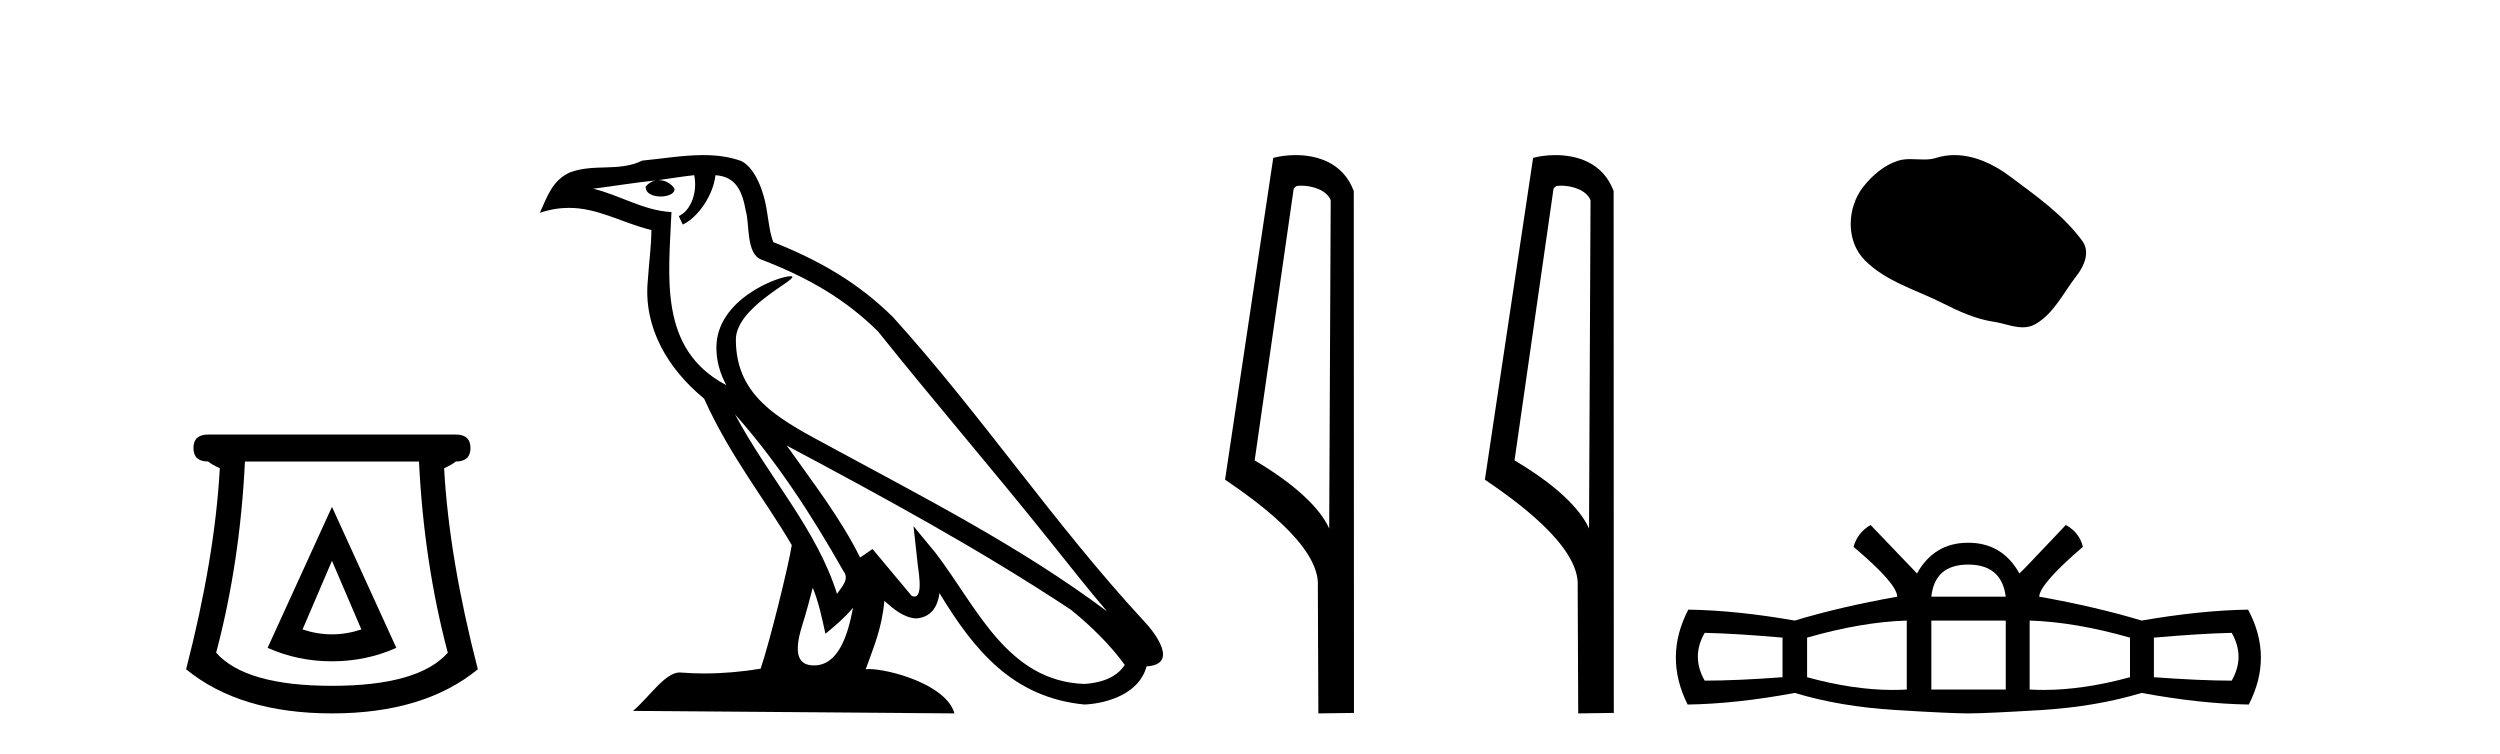 <?xml version='1.0' encoding='UTF-8' standalone='yes'?><svg xmlns='http://www.w3.org/2000/svg' xmlns:xlink='http://www.w3.org/1999/xlink' width='136.0' height='41.0' ><path d='M 18.059 30.508 L 19.659 34.242 Q 18.859 34.508 18.059 34.508 Q 17.259 34.508 16.459 34.242 L 18.059 30.508 ZM 18.059 27.574 L 14.558 35.242 Q 16.192 35.975 18.059 35.975 Q 19.926 35.975 21.56 35.242 L 18.059 27.574 ZM 22.793 25.106 Q 23.06 30.608 24.36 35.509 Q 22.76 37.309 18.059 37.309 Q 13.358 37.309 11.758 35.509 Q 13.058 30.608 13.325 25.106 ZM 11.324 23.639 Q 10.524 23.639 10.524 24.373 Q 10.524 25.106 11.324 25.106 Q 11.524 25.273 11.958 25.473 Q 11.691 30.341 10.124 36.409 Q 13.058 38.809 18.059 38.809 Q 23.06 38.809 25.994 36.409 Q 24.427 30.341 24.16 25.473 Q 24.594 25.273 24.794 25.106 Q 25.594 25.106 25.594 24.373 Q 25.594 23.639 24.794 23.639 Z' style='fill:#000000;stroke:none' /><path d='M 39.984 22.54 L 39.984 22.54 C 42.278 25.118 44.178 28.06 45.871 31.048 C 46.227 31.486 45.826 31.888 45.533 32.305 C 44.417 28.763 41.85 26.03 39.984 22.54 ZM 37.764 9.529 C 37.955 10.422 37.603 11.451 36.926 11.755 L 37.142 12.217 C 37.988 11.815 38.8 10.612 38.921 9.532 C 40.076 9.601 40.391 10.47 40.572 11.479 C 40.788 12.168 40.569 13.841 41.442 14.13 C 44.023 15.129 45.995 16.285 47.765 18.031 C 50.82 21.852 54.013 25.552 57.068 29.376 C 58.255 30.865 59.34 32.228 60.221 33.257 C 55.582 29.789 50.398 27.136 45.313 24.38 C 42.61 22.911 40.031 21.71 40.031 18.477 C 40.031 16.738 43.235 15.281 43.103 15.055 C 43.092 15.035 43.055 15.026 42.996 15.026 C 42.339 15.026 38.972 16.274 38.972 18.907 C 38.972 19.637 39.167 20.313 39.506 20.944 C 39.501 20.944 39.496 20.943 39.491 20.943 C 35.798 18.986 36.384 15.028 36.528 11.538 C 34.993 11.453 33.729 10.616 32.272 10.267 C 33.402 10.121 34.529 9.933 35.662 9.816 L 35.662 9.816 C 35.449 9.858 35.255 9.982 35.125 10.154 C 35.107 10.526 35.528 10.69 35.938 10.69 C 36.338 10.69 36.728 10.534 36.691 10.264 C 36.51 9.982 36.18 9.799 35.842 9.799 C 35.832 9.799 35.822 9.799 35.813 9.799 C 36.376 9.719 37.127 9.599 37.764 9.529 ZM 44.214 31.976 C 44.545 32.78 44.716 33.632 44.903 34.476 C 45.441 34.04 45.963 33.593 46.404 33.06 L 46.404 33.06 C 46.117 34.623 45.58 36.199 44.279 36.199 C 43.491 36.199 43.126 35.667 43.631 34.054 C 43.869 33.293 44.059 32.566 44.214 31.976 ZM 42.8 24.242 L 42.8 24.242 C 48.066 27.047 53.28 29.879 58.26 33.171 C 59.433 34.122 60.478 35.181 61.186 36.172 C 60.716 36.901 59.823 37.152 58.997 37.207 C 54.782 37.06 53.132 32.996 50.905 30.093 L 49.694 28.622 L 49.903 30.507 C 49.917 30.846 50.265 32.452 49.746 32.452 C 49.702 32.452 49.652 32.44 49.595 32.415 L 47.464 29.865 C 47.236 30.015 47.022 30.186 46.787 30.325 C 45.73 28.187 44.183 26.196 42.8 24.242 ZM 38.255 8.437 C 37.149 8.437 36.015 8.636 34.94 8.736 C 33.657 9.361 32.359 8.884 31.014 9.373 C 30.043 9.809 29.771 10.693 29.369 11.576 C 29.941 11.386 30.462 11.308 30.953 11.308 C 32.52 11.308 33.781 12.097 35.437 12.518 C 35.434 13.349 35.304 14.292 35.242 15.242 C 34.985 17.816 36.342 20.076 38.303 21.685 C 39.708 24.814 41.652 27.214 43.072 29.655 C 42.902 30.752 41.882 34.89 41.379 36.376 C 40.393 36.542 39.341 36.636 38.307 36.636 C 37.889 36.636 37.475 36.62 37.068 36.588 C 37.037 36.584 37.005 36.582 36.974 36.582 C 36.176 36.582 35.298 37.945 34.438 38.673 L 51.923 38.809 C 51.477 37.233 48.37 36.397 47.266 36.397 C 47.203 36.397 47.146 36.399 47.096 36.405 C 47.486 35.29 47.972 34.243 48.11 32.686 C 48.598 33.123 49.146 33.595 49.829 33.644 C 50.664 33.582 51.003 33.011 51.109 32.267 C 53 35.396 55.116 37.951 58.997 38.327 C 60.338 38.261 62.009 37.675 62.371 36.25 C 64.15 36.149 62.845 34.416 62.185 33.737 C 57.344 28.498 53.349 22.517 48.566 17.238 C 46.724 15.421 44.644 14.192 42.069 13.173 C 41.877 12.702 41.814 12.032 41.689 11.295 C 41.553 10.491 41.124 9.174 40.34 8.765 C 39.672 8.519 38.969 8.437 38.255 8.437 Z' style='fill:#000000;stroke:none' /><path d='M 70.778 10.1 C 71.402 10.1 72.167 10.34 72.39 10.89 L 72.308 28.751 L 72.308 28.751 C 71.991 28.034 71.05 26.699 68.254 25.046 L 70.377 10.263 C 70.476 10.157 70.474 10.1 70.778 10.1 ZM 72.308 28.751 L 72.308 28.751 C 72.308 28.751 72.308 28.751 72.308 28.751 L 72.308 28.751 L 72.308 28.751 ZM 70.481 8.437 C 70.002 8.437 69.571 8.505 69.265 8.588 L 66.643 26.094 C 68.03 27.044 71.843 29.648 71.691 31.91 L 71.719 38.809 L 73.656 38.783 L 73.645 10.393 C 73.069 8.837 71.638 8.437 70.481 8.437 Z' style='fill:#000000;stroke:none' /><path d='M 84.913 10.1 C 85.538 10.1 86.302 10.34 86.525 10.89 L 86.443 28.751 L 86.443 28.751 C 86.126 28.034 85.185 26.699 82.39 25.046 L 84.512 10.263 C 84.612 10.157 84.609 10.1 84.913 10.1 ZM 86.443 28.751 L 86.443 28.751 C 86.443 28.751 86.443 28.751 86.443 28.751 L 86.443 28.751 L 86.443 28.751 ZM 84.616 8.437 C 84.138 8.437 83.706 8.505 83.401 8.588 L 80.778 26.094 C 82.165 27.044 85.978 29.648 85.826 31.91 L 85.855 38.809 L 87.791 38.783 L 87.781 10.393 C 87.205 8.837 85.774 8.437 84.616 8.437 Z' style='fill:#000000;stroke:none' /><path d='M 106.322 8.437 C 105.991 8.437 105.659 8.484 105.331 8.588 C 105.111 8.659 104.884 8.677 104.655 8.677 C 104.411 8.677 104.164 8.656 103.921 8.656 C 103.693 8.656 103.467 8.674 103.248 8.745 C 102.498 8.987 101.852 9.539 101.365 10.157 C 100.479 11.281 100.389 13.104 101.455 14.168 C 102.62 15.33 104.242 15.767 105.669 16.487 C 106.561 16.937 107.477 17.361 108.474 17.506 C 108.983 17.581 109.52 17.806 110.038 17.806 C 110.277 17.806 110.512 17.758 110.738 17.626 C 111.751 17.033 112.258 15.906 112.96 15.011 C 113.383 14.471 113.716 13.707 113.276 13.105 C 112.227 11.67 110.732 10.637 109.32 9.579 C 108.461 8.935 107.398 8.437 106.322 8.437 Z' style='fill:#000000;stroke:none' /><path d='M 107.07 30.713 Q 108.89 30.713 109.113 32.459 L 105.065 32.459 Q 105.25 30.713 107.07 30.713 ZM 92.735 34.427 Q 94.444 34.464 96.969 34.687 L 96.969 36.841 Q 94.444 37.027 92.735 37.027 Q 91.992 35.727 92.735 34.427 ZM 121.405 34.427 Q 122.148 35.727 121.405 37.027 Q 119.734 37.027 117.172 36.841 L 117.172 34.687 Q 119.734 34.464 121.405 34.427 ZM 109.113 33.759 L 109.113 37.51 L 105.065 37.51 L 105.065 33.759 ZM 103.728 33.759 L 103.728 37.51 Q 103.351 37.532 102.961 37.532 Q 100.82 37.532 98.306 36.841 L 98.306 34.687 Q 101.277 33.833 103.728 33.759 ZM 110.413 33.759 Q 112.864 33.833 115.872 34.687 L 115.872 36.841 Q 113.326 37.532 111.18 37.532 Q 110.79 37.532 110.413 37.51 L 110.413 33.759 ZM 101.76 28.559 Q 101.054 28.968 100.831 29.748 Q 103.208 31.753 103.208 32.459 Q 100.088 33.016 97.637 33.759 Q 94.444 33.202 91.844 33.164 Q 90.507 35.727 91.807 38.327 Q 94.444 38.289 97.637 37.695 Q 100.088 38.438 103.097 38.624 Q 106.105 38.809 107.07 38.809 Q 108.073 38.809 111.062 38.624 Q 114.052 38.438 116.503 37.695 Q 119.734 38.289 122.334 38.327 Q 123.671 35.727 122.296 33.164 Q 119.734 33.202 116.503 33.759 Q 114.052 33.016 110.932 32.459 Q 110.97 31.753 113.309 29.748 Q 113.124 28.968 112.381 28.559 Q 109.893 31.196 109.855 31.196 Q 108.927 29.525 107.07 29.525 Q 105.213 29.525 104.285 31.196 Q 104.285 31.196 101.76 28.559 Z' style='fill:#000000;stroke:none' /></svg>